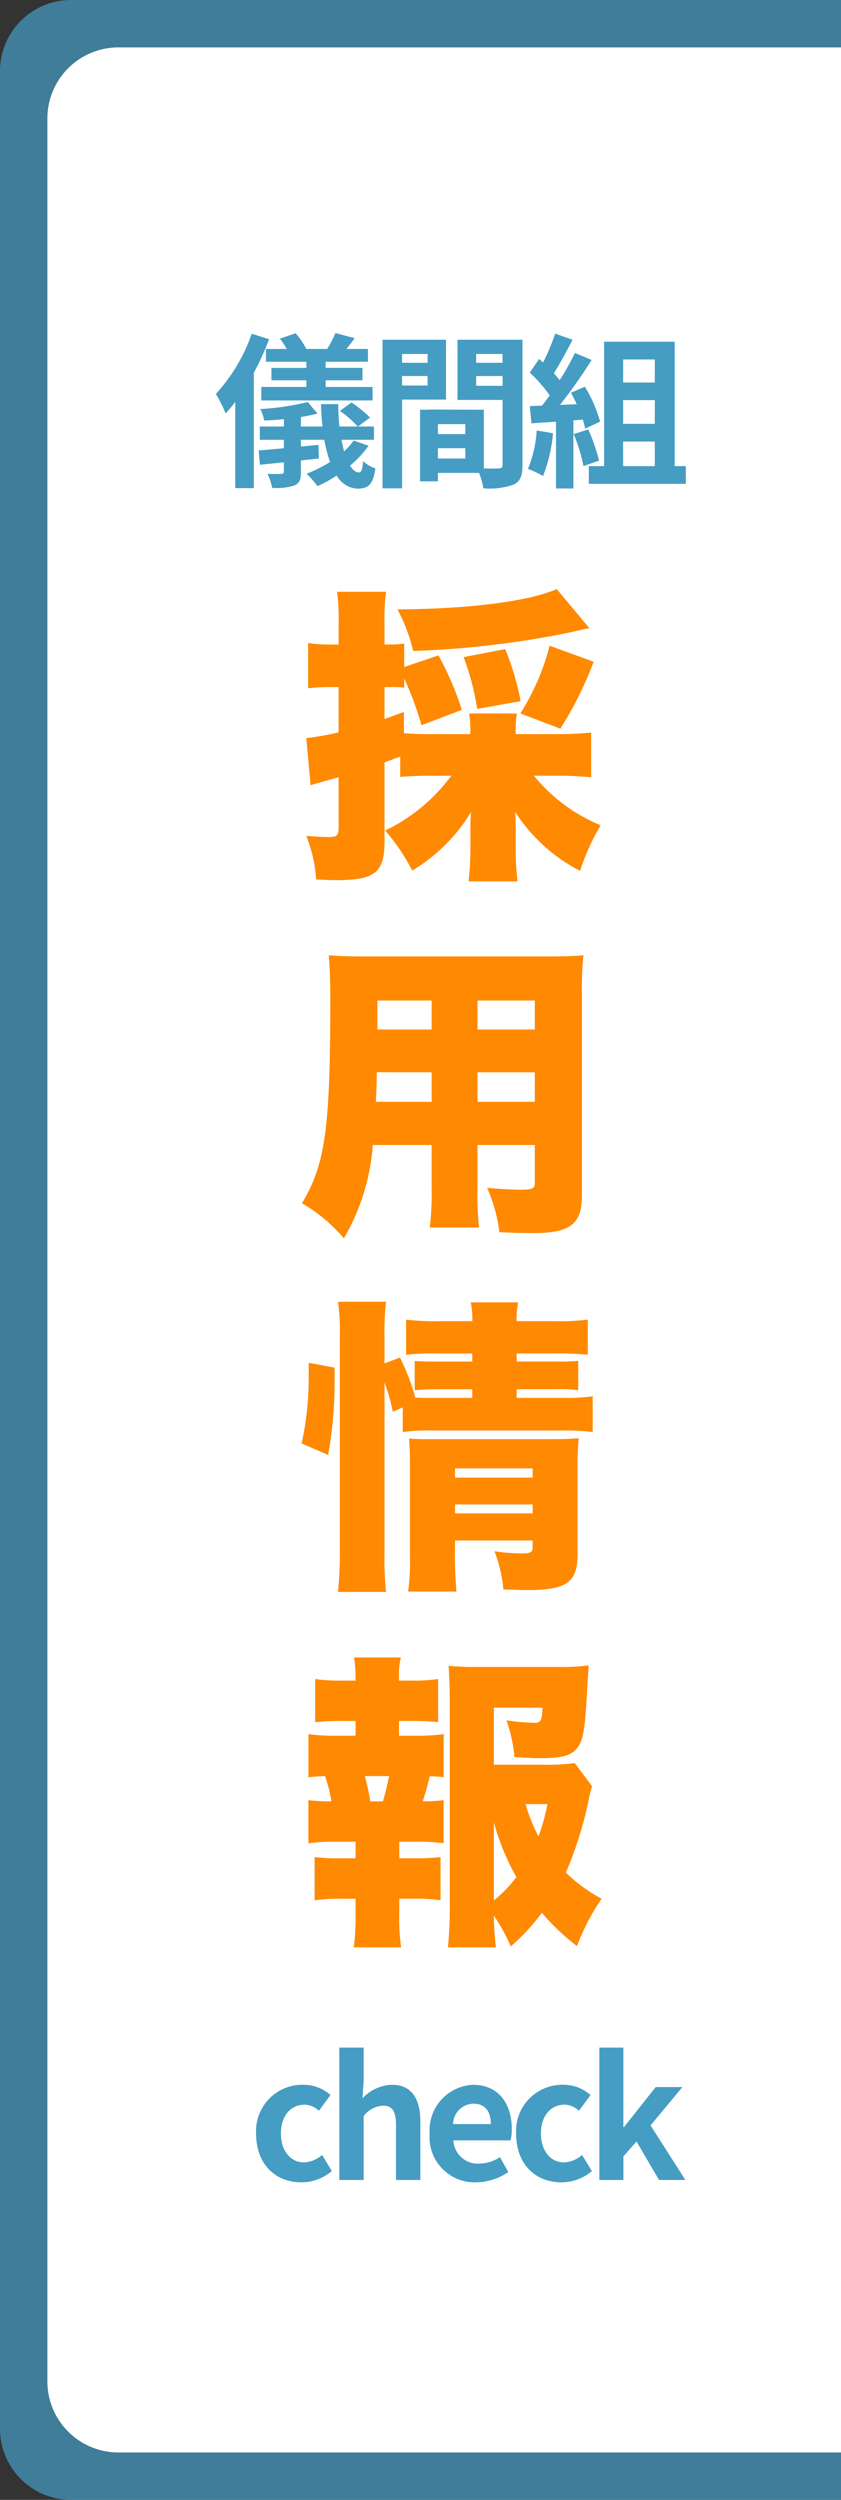 <svg xmlns="http://www.w3.org/2000/svg" width="71" height="211" viewBox="0 0 71 211">
  <rect x="0" y="0" width="71" height="211" fill="#333333" stroke="none"/>
  <g id="グループ_5319" data-name="グループ 5319" transform="translate(-1839 -833)">
    <path id="長方形_3595" data-name="長方形 3595" d="M6,0H71a0,0,0,0,1,0,0V211a0,0,0,0,1,0,0H6a6,6,0,0,1-6-6V6A6,6,0,0,1,6,0Z" transform="translate(1839 833)" fill="#459dc3" opacity="0.7"/>
    <path id="長方形_3594" data-name="長方形 3594" d="M6,0H67a0,0,0,0,1,0,0V203a0,0,0,0,1,0,0H6a6,6,0,0,1-6-6V6A6,6,0,0,1,6,0Z" transform="translate(1843 837)" fill="#fff"/>
    <path id="パス_13972" data-name="パス 13972" d="M13.1-6.526A14.972,14.972,0,0,1,7.514-1.9,16.5,16.5,0,0,1,9.8,1.482a14.513,14.513,0,0,0,4.966-4.94c-.052.884-.052,1.014-.052,1.508V-.39a25.655,25.655,0,0,1-.156,2.782h4.134A22.667,22.667,0,0,1,18.538-.39V-2.054a13.629,13.629,0,0,0-.052-1.43,14.3,14.3,0,0,0,5.486,4.992A18.292,18.292,0,0,1,25.714-2.34a14.328,14.328,0,0,1-5.642-4.186h2.184c.884,0,1.768.052,2.652.13v-3.77c-.858.078-1.716.13-2.652.13H18.538v-.234a7.85,7.85,0,0,1,.1-1.508h-4.03a7.85,7.85,0,0,1,.1,1.508v.234H11.492c-1.118,0-1.794-.026-2.392-.078v-1.794c-.78.286-1.066.39-1.638.6v-2.7h.546a6.661,6.661,0,0,1,1.118.052v-.78a26.8,26.8,0,0,1,1.456,3.952l3.406-1.3a25.138,25.138,0,0,0-1.976-4.6L9.126-15.7V-17.68a7.656,7.656,0,0,1-1.144.078h-.52V-19.4a17.181,17.181,0,0,1,.13-2.652H3.458a17.389,17.389,0,0,1,.13,2.652V-17.6H2.912a11.071,11.071,0,0,1-1.9-.13v3.822a16.114,16.114,0,0,1,1.846-.1h.728v3.822A22.542,22.542,0,0,1,.858-9.7L1.222-5.72c.494-.156.494-.156,2.366-.676v4.212c0,.7-.13.832-.832.832a18.356,18.356,0,0,1-1.9-.1A11.98,11.98,0,0,1,1.69,2.236c.78.026,1.17.052,1.716.052,3.25,0,4.056-.65,4.056-3.25V-7.644c.468-.182.468-.182,1.326-.494v1.716a26.959,26.959,0,0,1,2.7-.1Zm5.85-6.292a22.032,22.032,0,0,0-1.3-4.394l-3.51.676a21.37,21.37,0,0,1,1.144,4.368ZM22-22.282c-2.314,1.04-7.462,1.69-13.442,1.716a14.849,14.849,0,0,1,1.326,3.51,78.676,78.676,0,0,0,13.208-1.56c1.248-.286,1.248-.286,1.664-.364ZM22.308-10.5a30.024,30.024,0,0,0,2.808-5.642L21.4-17.5a19.973,19.973,0,0,1-2.47,5.72ZM15.314,24.644H20.15v3.2c0,.468-.208.572-1.144.572-.728,0-1.742-.052-2.886-.156A12.915,12.915,0,0,1,17.16,32c1.014.052,1.95.078,2.834.078,3.146,0,4.134-.754,4.134-3.172V11.956a26.706,26.706,0,0,1,.13-3.328c-.858.078-1.638.1-3.25.1H5.85c-1.482,0-2.132-.026-3.094-.1.078.988.13,2.028.13,3.562,0,11.1-.416,14.066-2.392,17.368A13.632,13.632,0,0,1,4.03,32.522a18.261,18.261,0,0,0,2.444-7.878H11.44V28.31a24.316,24.316,0,0,1-.156,3.3h4.16a26.2,26.2,0,0,1-.13-3.328Zm0-9.75V12.45H20.15v2.444Zm-3.874,0H6.864V12.45H11.44Zm3.874,3.614H20.15V21H15.314Zm-3.874,0V21H6.734c.052-1.144.052-1.43.078-2.5ZM7.462,44.686a16.155,16.155,0,0,1,.7,2.47L9,46.792v2.08a16.458,16.458,0,0,1,2.574-.13H22.464a17.721,17.721,0,0,1,2.574.13V45.856a16.256,16.256,0,0,1-2.574.13H18.616v-.728H21.84a13.122,13.122,0,0,1,1.976.078v-2.47a17.93,17.93,0,0,1-1.9.052h-3.3v-.676H21.84a25.421,25.421,0,0,1,2.782.1V39.382a19.077,19.077,0,0,1-2.834.13H18.616a7.384,7.384,0,0,1,.13-1.586h-4a7.1,7.1,0,0,1,.13,1.586H12.246a20.686,20.686,0,0,1-2.964-.13v2.964a21.278,21.278,0,0,1,2.73-.1h2.86v.676H12.038c-1.014,0-1.326,0-2.028-.052v2.47c.676-.052,1.014-.078,2-.078h2.86v.728h-3.3c-.7,0-1.04,0-1.508-.026a17.881,17.881,0,0,0-1.3-3.38l-1.3.494V40.76a21.727,21.727,0,0,1,.13-2.886H3.536a17.919,17.919,0,0,1,.156,2.886V58.778a35.012,35.012,0,0,1-.156,3.588H7.592a24.846,24.846,0,0,1-.13-3.068Zm5.954,13.338h6.552v.52c0,.494-.156.572-.988.572a15.925,15.925,0,0,1-2.236-.182,11.855,11.855,0,0,1,.754,3.224c1.066.026,1.534.052,2,.052,3.354,0,4.264-.65,4.264-3.042V51.94a21.945,21.945,0,0,1,.1-2.548c-.6.052-1.17.078-2.288.078h-10.3a17.011,17.011,0,0,1-1.742-.052c.052.728.078,1.378.078,2.158v7.618a19.19,19.19,0,0,1-.156,3.146h4.082c-.078-.936-.13-1.872-.13-3.146Zm0-2.288v-.754h6.552v.754Zm0-3.016v-.78h6.552v.78ZM2.7,50.8a34.134,34.134,0,0,0,.546-6.344V43.438l-2.184-.416v1.222a25.378,25.378,0,0,1-.6,5.59ZM23.53,76.818a18.621,18.621,0,0,1-2.86.13H16.692v-4.81H20.8c-.052,1.118-.13,1.274-.7,1.274a16.36,16.36,0,0,1-2.34-.208,13.027,13.027,0,0,1,.676,3.094c1.092.078,1.69.1,2.236.1,1.716,0,2.5-.208,2.99-.78.546-.624.7-1.4.884-4.5.078-1.56.078-1.56.156-2.548a18.571,18.571,0,0,1-2.626.13H15.262a21.594,21.594,0,0,1-2.392-.1c.052.676.1,1.924.1,2.808V88.778a33.621,33.621,0,0,1-.156,3.588h4.056a25.052,25.052,0,0,1-.182-2.678,14.053,14.053,0,0,1,1.43,2.6,17.6,17.6,0,0,0,2.626-2.834,20.1,20.1,0,0,0,2.964,2.808,19.075,19.075,0,0,1,2.08-4,13.132,13.132,0,0,1-3.016-2.21,31.449,31.449,0,0,0,1.9-6.006,11.357,11.357,0,0,1,.312-1.274ZM16.692,81.81a20.626,20.626,0,0,0,1.9,4.628,11.457,11.457,0,0,1-1.9,1.976Zm4.524-1.534a16.833,16.833,0,0,1-.754,2.73,14.247,14.247,0,0,1-1.092-2.73ZM8.684,74.5V73.256H9.62a21.706,21.706,0,0,1,2.366.1V69.72a14.553,14.553,0,0,1-2.366.13H8.684v-.234A6.2,6.2,0,0,1,8.84,67.9H4.888a9.588,9.588,0,0,1,.13,1.716v.234H3.978a14.749,14.749,0,0,1-2.366-.13v3.64a21.4,21.4,0,0,1,2.366-.1h1.04V74.5H3.484a16.246,16.246,0,0,1-2.444-.13v3.64c.468-.052.806-.078,1.4-.1a13.462,13.462,0,0,1,.546,2.132,13.509,13.509,0,0,1-1.95-.1v3.64a16.245,16.245,0,0,1,2.444-.13H5.018v1.4H3.926a20.227,20.227,0,0,1-2.366-.1v3.64a15.147,15.147,0,0,1,2.366-.13H5.018V89.48a17.919,17.919,0,0,1-.156,2.886h4A17.542,17.542,0,0,1,8.71,89.48V88.258H9.8a15.715,15.715,0,0,1,2.392.13v-3.64a20.424,20.424,0,0,1-2.392.1H8.71v-1.4H9.984a16.834,16.834,0,0,1,2.47.13v-3.64a11.982,11.982,0,0,1-1.768.1c.234-.728.286-.884.6-2.106a8.023,8.023,0,0,1,1.17.078v-3.64a16,16,0,0,1-2.47.13ZM6.266,80.042A20.859,20.859,0,0,0,5.8,77.91H7.852c-.182.858-.312,1.4-.52,2.132Z" transform="translate(1864 905)" fill="#ff8900"/>
    <path id="パス_13974" data-name="パス 13974" d="M4.438.2A3.951,3.951,0,0,0,7.014-.756L6.188-2.114a2.435,2.435,0,0,1-1.526.63c-1.12,0-1.946-.952-1.946-2.436s.812-2.436,2.016-2.436a1.784,1.784,0,0,1,1.19.518l.98-1.33A3.427,3.427,0,0,0,4.62-8.036a3.911,3.911,0,0,0-4,4.116C.616-1.316,2.268.2,4.438.2ZM7.644,0H9.7V-5.39a2.2,2.2,0,0,1,1.624-.882c.77,0,1.106.42,1.106,1.638V0H14.49V-4.886c0-1.974-.728-3.15-2.422-3.15A3.568,3.568,0,0,0,9.6-6.888l.1-1.47v-2.814H7.644ZM19.18.2a4.936,4.936,0,0,0,2.73-.868l-.7-1.26a3.231,3.231,0,0,1-1.764.546,2.06,2.06,0,0,1-2.17-1.96h4.83a3.869,3.869,0,0,0,.1-.952c0-2.156-1.12-3.738-3.276-3.738A3.842,3.842,0,0,0,15.274-3.92,3.806,3.806,0,0,0,19.18.2ZM17.248-4.718A1.764,1.764,0,0,1,18.956-6.44c1.008,0,1.484.672,1.484,1.722ZM26.39.2a3.951,3.951,0,0,0,2.576-.952L28.14-2.114a2.435,2.435,0,0,1-1.526.63c-1.12,0-1.946-.952-1.946-2.436s.812-2.436,2.016-2.436a1.784,1.784,0,0,1,1.19.518l.98-1.33a3.427,3.427,0,0,0-2.282-.868,3.911,3.911,0,0,0-4,4.116C22.568-1.316,24.22.2,26.39.2ZM29.6,0h2.03V-1.988l1.106-1.26L34.636,0h2.226l-2.94-4.606L36.61-7.84H34.356L31.682-4.466h-.056v-6.706H29.6Z" transform="translate(1860 1017)" fill="#459dc3"/>
    <path id="パス_13973" data-name="パス 13973" d="M4.452-10.542v1.078H7.868v.518H4.914V-7.9H7.868v.56H4.06V-6.2h9.394V-7.336H9.492V-7.9H12.6v-1.05H9.492v-.518h3.57v-1.078h-1.82c.224-.266.462-.574.7-.91l-1.624-.434a8.863,8.863,0,0,1-.7,1.344H7.854a6,6,0,0,0-.9-1.33l-1.316.462a9.31,9.31,0,0,1,.574.868Zm-1.2-1.288A14.724,14.724,0,0,1,.224-6.748,12.84,12.84,0,0,1,1.05-5.11a11.359,11.359,0,0,0,.812-.966V1.2H3.43V-8.54a22.254,22.254,0,0,0,1.288-2.828Zm8.6,9.016a6,6,0,0,1-.8.91c-.084-.308-.154-.63-.224-.98h2.744V-4H12.222l1.022-.756a11,11,0,0,0-1.568-1.274l-.98.714A8.369,8.369,0,0,1,12.194-4h-1.54c-.056-.588-.1-1.232-.1-1.89H9.1q.021.987.126,1.89H7.406v-.8c.5-.084.98-.182,1.4-.294L7.98-6.062a22.375,22.375,0,0,1-4,.588,3.916,3.916,0,0,1,.322.966c.532-.014,1.092-.056,1.666-.112V-4H3.934v1.12h2.03v.714c-.8.07-1.526.14-2.128.182L3.948-.77,5.964-.98v.77c0,.154-.056.2-.224.21A11.3,11.3,0,0,1,4.578-.014a4.24,4.24,0,0,1,.392,1.19A4.97,4.97,0,0,0,6.846.98c.434-.2.56-.49.56-1.148v-.966L8.918-1.3,8.89-2.45l-1.484.14v-.574H9.38a10.424,10.424,0,0,0,.49,1.876,11.462,11.462,0,0,1-1.988.994,8.008,8.008,0,0,1,.924,1.05A12.4,12.4,0,0,0,10.43.14a2.1,2.1,0,0,0,1.75,1.106C13.1,1.232,13.5.9,13.692-.462a2.83,2.83,0,0,1-1.036-.616c-.056.7-.14.952-.364.952-.266,0-.518-.21-.742-.574a8.441,8.441,0,0,0,1.568-1.68ZM18.1-10.122v.742H15.946v-.742Zm-2.156,2.66v-.8H18.1v.8Zm3.71,1.19v-5.054H14.294V1.218h1.652v-7.49ZM22.2-7.434V-8.26H24.43v.826Zm2.226-2.688v.742H22.2v-.742ZM18.97-1.3V-2.17h2.31V-1.3ZM21.28-3.36H18.97V-4.2h2.31Zm4.83-7.966H20.622v5.082H24.43V-.77c0,.224-.084.308-.336.308-.182.014-.7.014-1.246,0V-5.418l-4.7-.014v.014h-.686V.63H18.97V-.084h3.472a6.164,6.164,0,0,1,.364,1.3A6.049,6.049,0,0,0,25.368.9c.56-.266.742-.756.742-1.652Zm1.2,7.658A10.179,10.179,0,0,1,26.572-.42a8.229,8.229,0,0,1,1.274.6,12.944,12.944,0,0,0,.84-3.612Zm3.892-.91a7.618,7.618,0,0,1,.2.756l1.26-.588a11.418,11.418,0,0,0-1.288-2.954L30.2-6.846c.168.294.336.63.49.966l-1.414.056a45.07,45.07,0,0,0,2.674-3.794l-1.414-.588a21.891,21.891,0,0,1-1.288,2.3c-.14-.182-.308-.392-.49-.588.5-.784,1.078-1.862,1.582-2.828l-1.47-.518a18.507,18.507,0,0,1-1.022,2.436L27.51-9.7l-.784,1.148a13.189,13.189,0,0,1,1.68,1.918c-.21.308-.434.6-.644.868l-1.036.042.14,1.456,2.072-.14V1.232h1.47V-4.522Zm-.77,1.218a14.249,14.249,0,0,1,.826,2.7l1.316-.462a15.965,15.965,0,0,0-.91-2.632Zm4.172.63h2.674V-.658H34.608Zm2.674-6.93v1.946H34.608V-9.66Zm0,5.432H34.608v-2h2.674Zm1.68,3.57v-10.5H33v10.5H31.71V.84H39.9v-1.5Z" transform="translate(1857 873)" fill="#459dc3"/>
  </g>
</svg>
